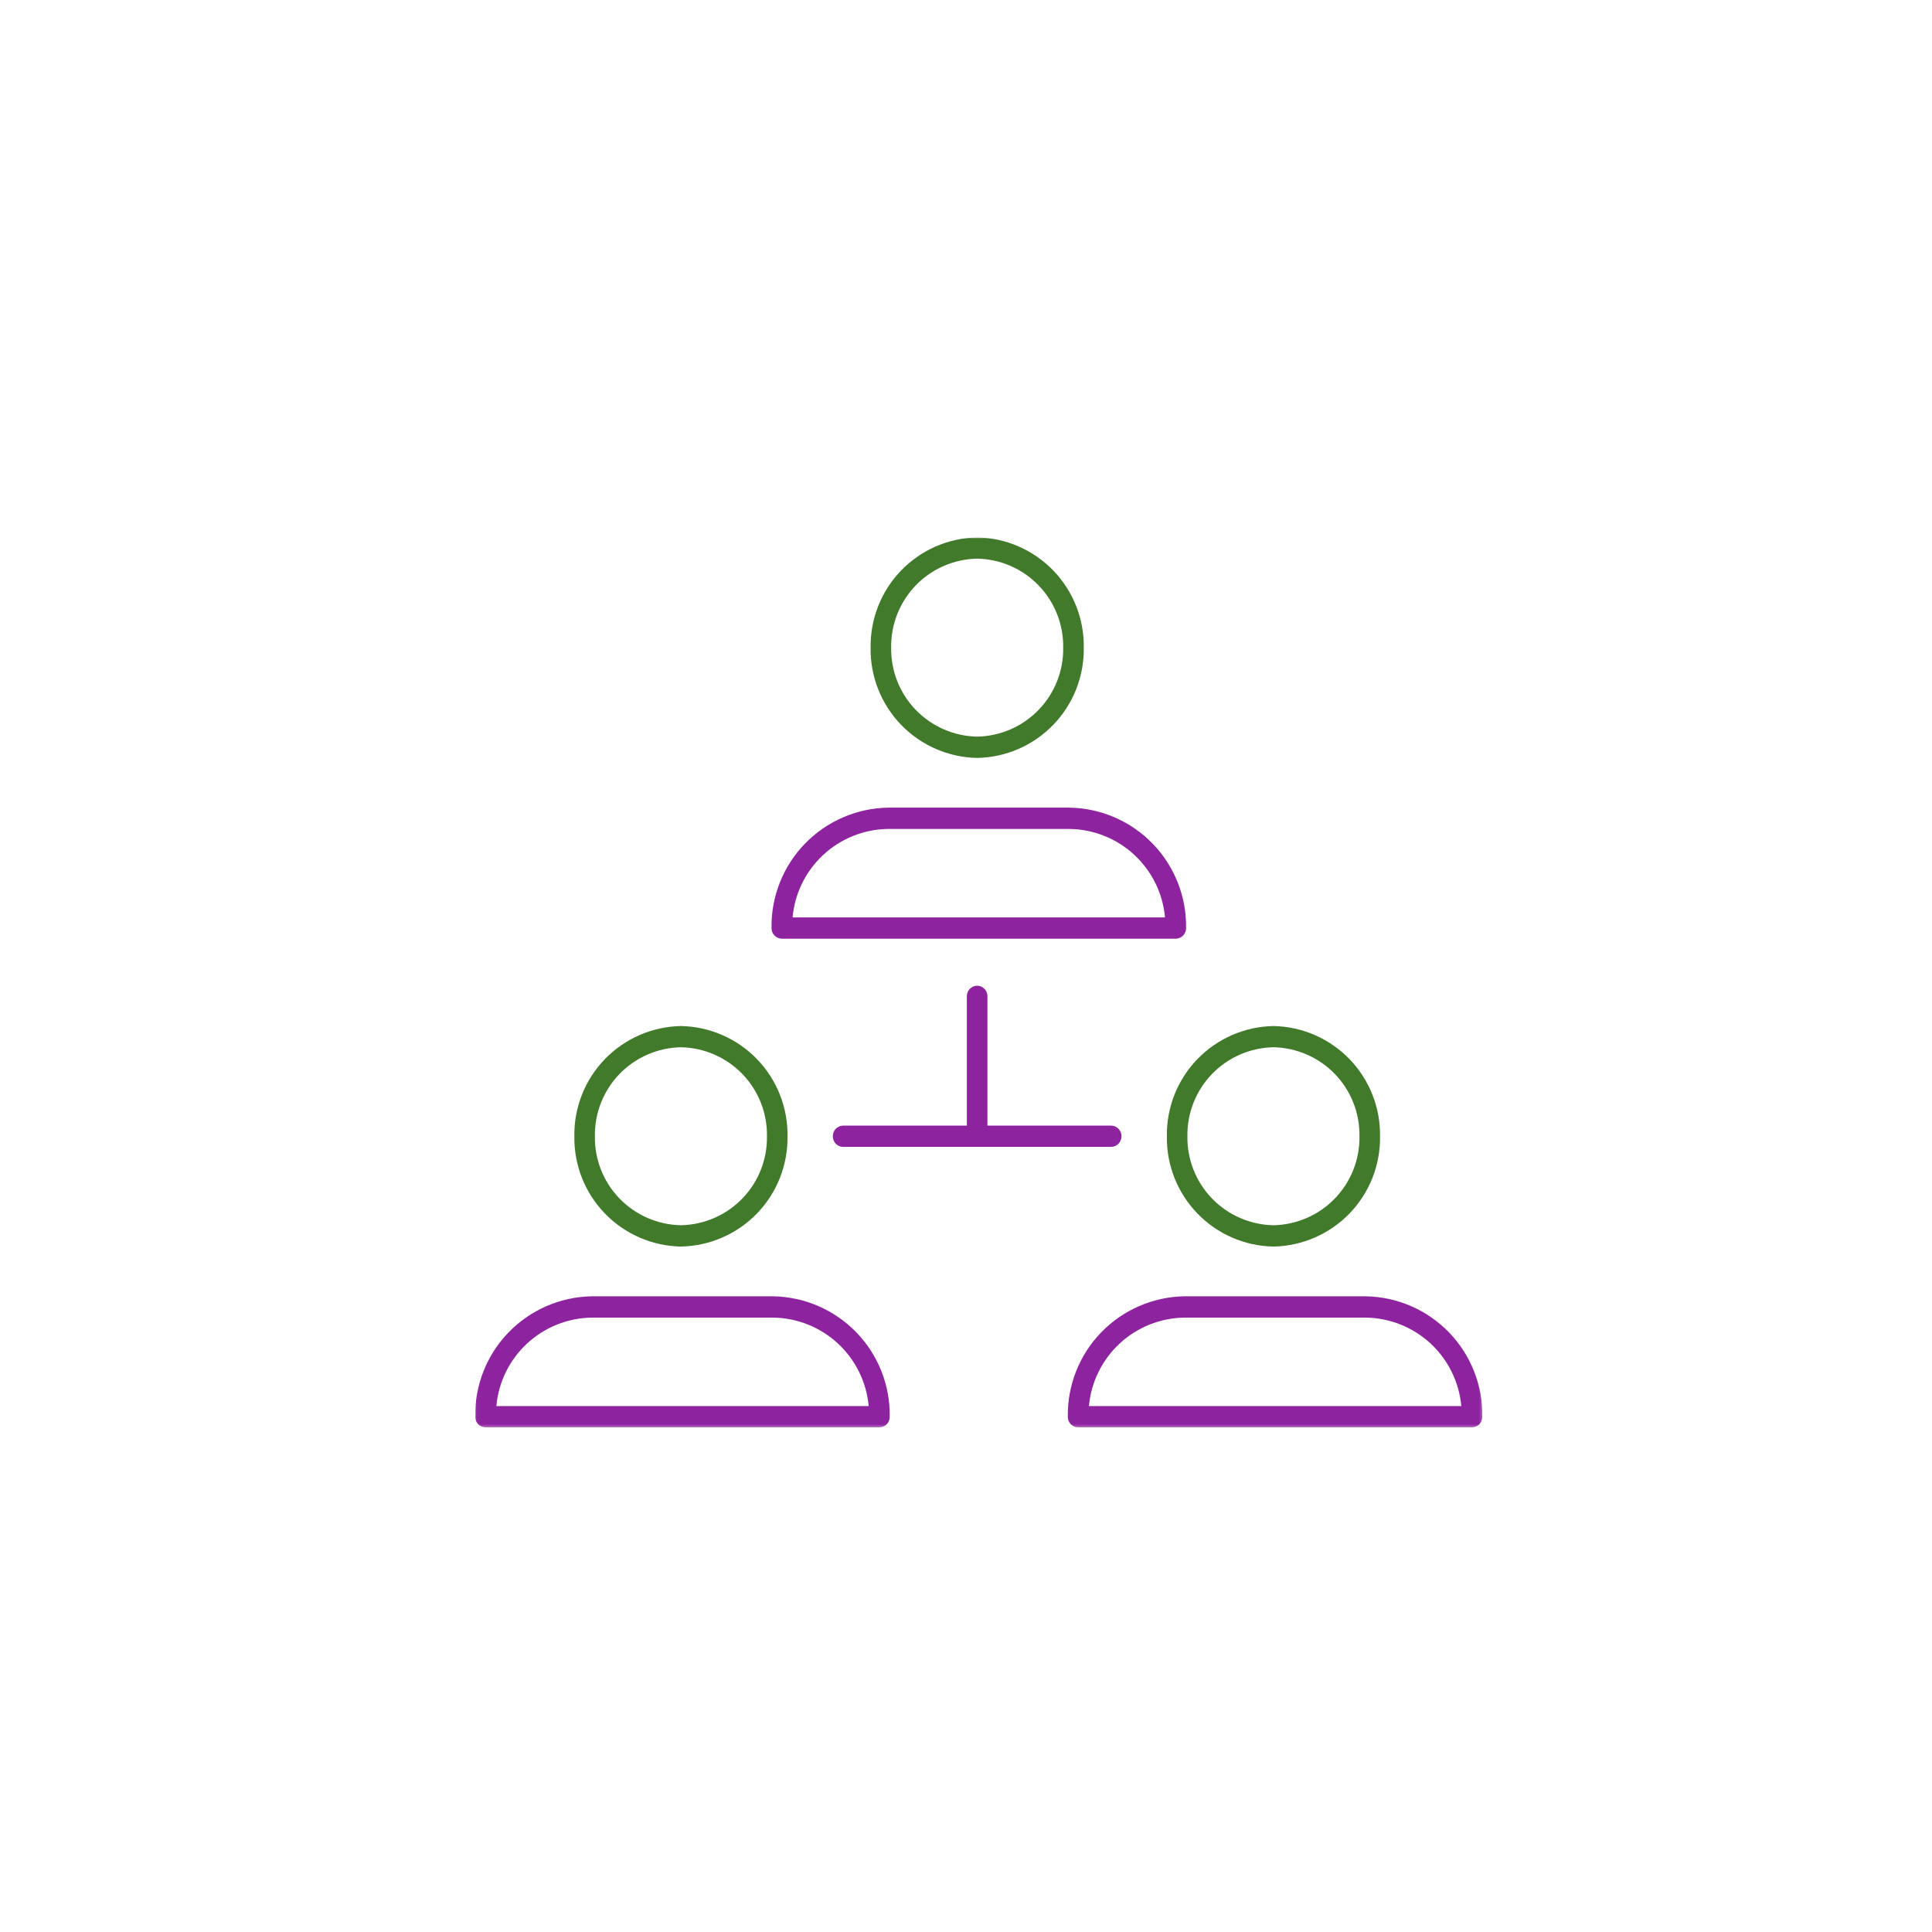 <?xml version="1.0" encoding="UTF-8"?>
<svg id="Layer_1" data-name="Layer 1" xmlns="http://www.w3.org/2000/svg" xmlns:xlink="http://www.w3.org/1999/xlink" viewBox="0 0 744 744">
  <defs>
    <style>
      .cls-1 {
        fill: none;
      }

      .cls-2 {
        mask: url(#mask);
      }

      .cls-3 {
        fill: #417a2b;
      }

      .cls-4 {
        fill: #8e239f;
      }

      .cls-5 {
        clip-path: url(#clippath-1);
      }

      .cls-6 {
        clip-path: url(#clippath-2);
      }

      .cls-7 {
        fill: #fff;
      }

      .cls-8 {
        clip-path: url(#clippath);
      }
    </style>
    <clipPath id="clippath">
      <rect class="cls-1" x="183" y="206.94" width="387.84" height="342.72"/>
    </clipPath>
    <clipPath id="clippath-1">
      <rect class="cls-1" x="183" y="206.94" width="387.84" height="342.72"/>
    </clipPath>
    <clipPath id="clippath-2">
      <rect class="cls-1" x="183.01" y="206.94" width="387.81" height="342.72"/>
    </clipPath>
    <mask id="mask" x="183" y="206.94" width="387.85" height="342.73" maskUnits="userSpaceOnUse">
      <g id="mask0_186_28805" data-name="mask0 186 28805">
        <path class="cls-7" d="M183.01,206.94h387.81v342.72H183.01V206.94Z"/>
      </g>
    </mask>
  </defs>
  <g class="cls-8">
    <g class="cls-5">
      <g class="cls-6">
        <g class="cls-2">
          <g>
            <path class="cls-3" d="M262.22,480.04c-11.07-.2-21.6-4.79-29.3-12.75-7.69-7.96-11.91-18.65-11.74-29.71-.17-11.07,4.05-21.75,11.74-29.71,7.69-7.96,18.23-12.54,29.3-12.75,11.07.2,21.6,4.79,29.3,12.75,7.69,7.96,11.92,18.65,11.74,29.71.17,11.07-4.05,21.75-11.74,29.71-7.69,7.96-18.23,12.54-29.3,12.75ZM262.22,403.29c-8.93.17-17.44,3.87-23.65,10.29-6.21,6.43-9.62,15.05-9.48,23.98-.14,8.93,3.27,17.56,9.48,23.98,6.21,6.42,14.71,10.12,23.65,10.29,8.93-.17,17.44-3.87,23.65-10.29,6.21-6.43,9.62-15.05,9.48-23.98.14-8.93-3.27-17.56-9.48-23.98-6.21-6.42-14.71-10.12-23.65-10.29ZM490.39,480.04c-11.07-.2-21.6-4.79-29.29-12.75-7.69-7.96-11.92-18.65-11.74-29.71-.17-11.07,4.05-21.75,11.74-29.71,7.69-7.96,18.23-12.54,29.3-12.75,11.07.2,21.6,4.79,29.3,12.75,7.69,7.96,11.91,18.65,11.74,29.71.17,11.07-4.05,21.75-11.74,29.71-7.69,7.96-18.23,12.54-29.3,12.75ZM490.39,403.29c-8.93.17-17.44,3.87-23.65,10.29-6.21,6.43-9.62,15.05-9.48,23.98-.14,8.93,3.27,17.56,9.48,23.98,6.21,6.42,14.71,10.12,23.65,10.29,8.93-.17,17.44-3.87,23.65-10.29,6.21-6.43,9.62-15.05,9.48-23.98.14-8.93-3.27-17.56-9.48-23.98-6.21-6.42-14.71-10.12-23.65-10.29ZM376.31,291.87c-11.07-.2-21.6-4.79-29.3-12.75-7.69-7.96-11.92-18.65-11.74-29.71-.17-11.07,4.05-21.75,11.74-29.71,7.69-7.96,18.23-12.54,29.3-12.75,11.07.2,21.6,4.79,29.3,12.75,7.69,7.96,11.92,18.65,11.74,29.71.17,11.07-4.05,21.75-11.74,29.71-7.69,7.96-18.23,12.55-29.3,12.75ZM376.31,215.13c-8.93.17-17.44,3.87-23.65,10.29-6.21,6.42-9.62,15.05-9.48,23.98-.14,8.93,3.27,17.56,9.48,23.98,6.21,6.42,14.71,10.12,23.65,10.29,8.93-.17,17.43-3.87,23.64-10.29,6.21-6.42,9.62-15.05,9.48-23.98.14-8.93-3.27-17.56-9.48-23.98-6.21-6.42-14.71-10.13-23.64-10.29Z"/>
            <path class="cls-4" d="M297.82,499.2h-70c-12.09.22-23.59,5.23-32,13.92-8.4,8.69-13.01,20.36-12.83,32.45-.02,1.07.39,2.1,1.13,2.87.74.77,1.76,1.21,2.83,1.23h151.72c1.07-.02,2.08-.46,2.83-1.23.74-.77,1.15-1.8,1.13-2.87.19-12.09-4.42-23.76-12.82-32.45s-19.91-13.7-32-13.92ZM191.14,541.47c.83-9.21,5.03-17.78,11.81-24.07,6.77-6.29,15.63-9.85,24.88-10h70c9.24.15,18.1,3.71,24.88,10,6.77,6.29,10.98,14.87,11.81,24.07h-143.37ZM526.01,499.2h-69.99c-12.08.22-23.59,5.23-31.99,13.92-8.4,8.69-13.01,20.36-12.82,32.45-.02,1.07.39,2.1,1.13,2.87.74.77,1.76,1.21,2.83,1.23h151.71c1.07-.02,2.08-.46,2.83-1.23.74-.77,1.15-1.8,1.13-2.87.19-12.09-4.42-23.76-12.82-32.45s-19.9-13.7-31.99-13.92M419.34,541.47c.83-9.21,5.04-17.78,11.81-24.07,6.77-6.29,15.63-9.85,24.88-10h70.02c9.24.15,18.11,3.71,24.88,10,6.77,6.29,10.98,14.87,11.81,24.08h-143.39ZM301.09,361.49h151.71c1.07-.02,2.08-.46,2.82-1.23.74-.77,1.15-1.8,1.13-2.87.19-12.08-4.42-23.75-12.82-32.45-8.4-8.69-19.9-13.7-31.99-13.92h-70.02c-12.08.22-23.59,5.23-31.99,13.92-8.4,8.69-13.01,20.36-12.82,32.45,0,.53.09,1.05.28,1.55.19.49.48.94.85,1.32.37.38.81.68,1.29.89.49.21,1.01.32,1.54.33ZM341.94,319.22h70.02c9.24.15,18.11,3.71,24.88,10,6.77,6.29,10.98,14.87,11.8,24.08h-143.43c.83-9.21,5.03-17.78,11.8-24.08,6.77-6.29,15.64-9.86,24.88-10M427.89,441.66h-103.21c-.53,0-1.05-.12-1.54-.33-.48-.21-.92-.51-1.29-.9-.37-.38-.66-.83-.85-1.32-.19-.49-.29-1.02-.28-1.55,0-.53.09-1.05.28-1.55s.48-.94.85-1.32c.37-.38.81-.68,1.29-.9.49-.21,1.01-.32,1.54-.33h47.65v-49.78c0-.53.09-1.05.28-1.55.19-.49.48-.94.85-1.32.37-.38.81-.68,1.29-.9.49-.21,1.01-.32,1.54-.33.53,0,1.05.12,1.54.33.49.21.92.52,1.29.9.37.38.66.83.85,1.32.19.49.29,1.02.28,1.55v49.78h47.65c1.07.02,2.08.46,2.83,1.23.74.77,1.15,1.8,1.13,2.87.02,1.07-.39,2.1-1.13,2.87-.74.77-1.76,1.21-2.83,1.23Z"/>
          </g>
        </g>
      </g>
    </g>
  </g>
</svg>